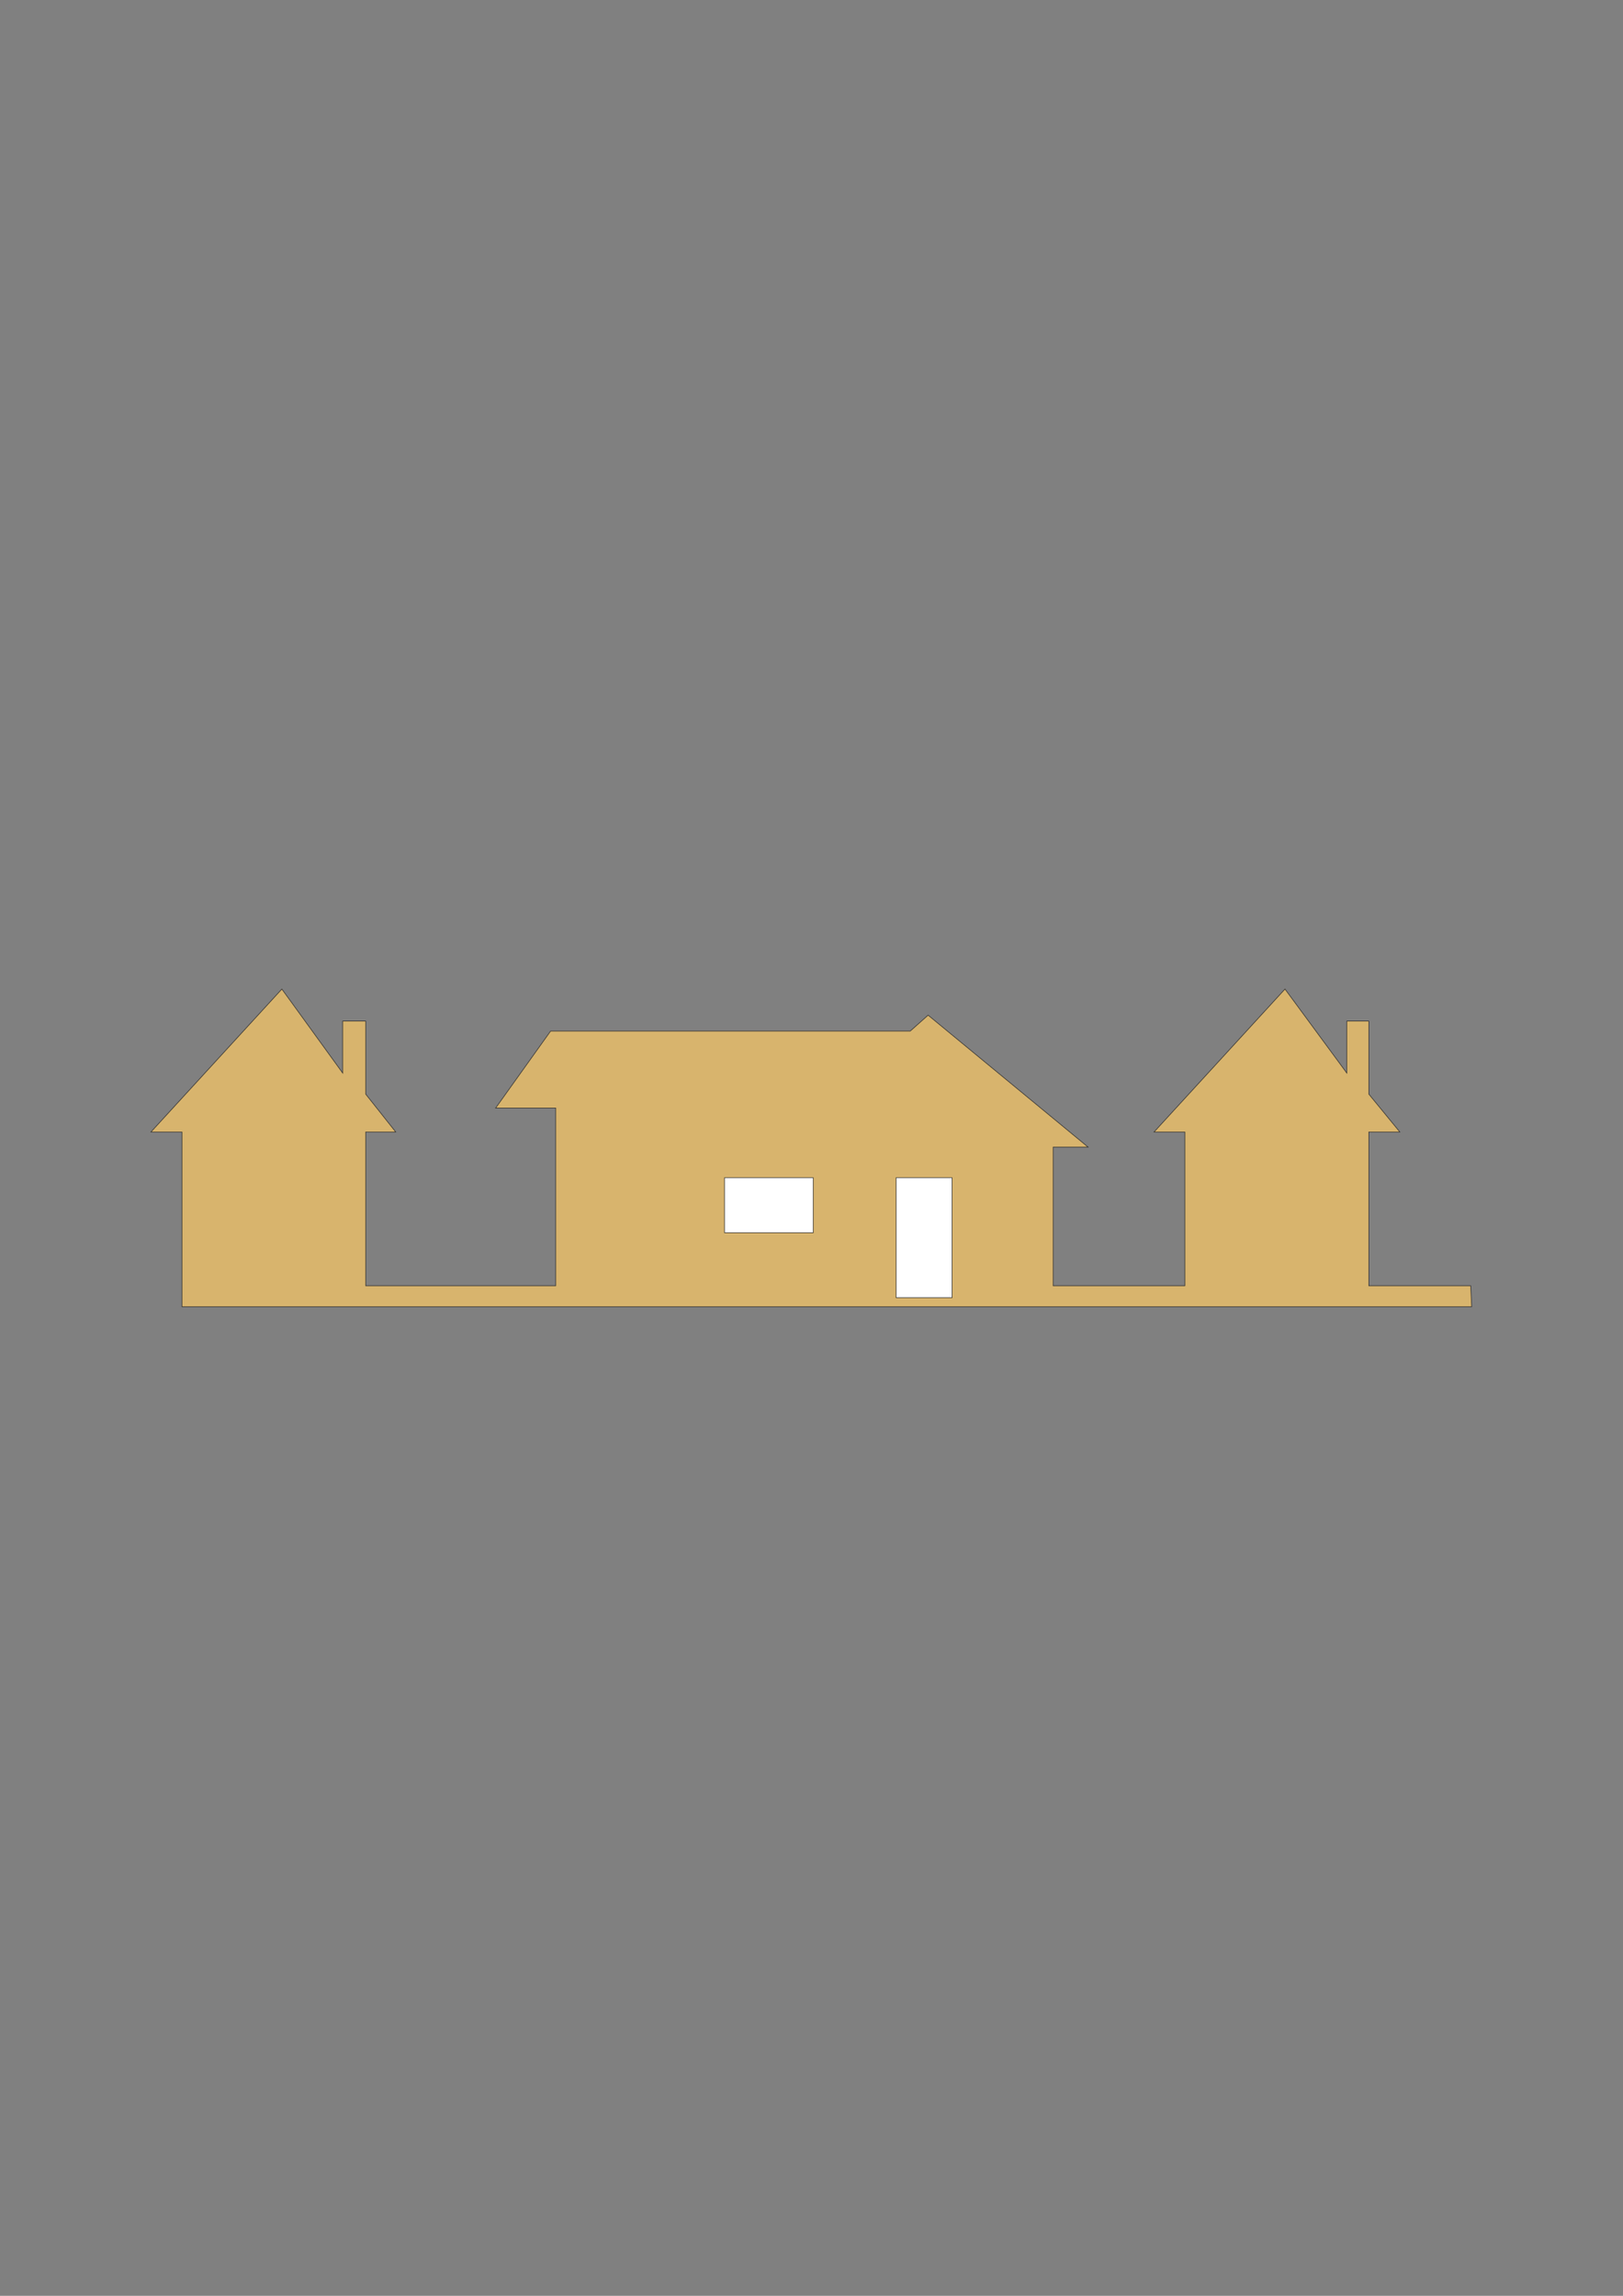 <?xml version="1.0" encoding="utf-8"?>
<!-- Created by UniConvertor 2.0rc4 (https://sk1project.net/) -->
<svg xmlns="http://www.w3.org/2000/svg" height="841.89pt" viewBox="0 0 595.276 841.89" width="595.276pt" version="1.1" xmlns:xlink="http://www.w3.org/1999/xlink" id="391da5f0-f612-11ea-bd49-dcc15c148e23">

<rect x="0" y="0" width="595.276" height="841.89" fill="#808080" stroke="none"/>

<g>
	<path style="stroke:#2d2c2b;stroke-width:0.216;stroke-miterlimit:10.433;fill:#d8b46d;" d="M 386.27,471.489 L 434.582,471.489 434.582,415.113 423.278,415.113 471.302,362.697 493.982,393.513 493.982,374.433 502.046,374.433 502.046,401.217 513.422,415.113 502.046,415.113 502.046,471.489 539.414,471.489 539.774,479.193 66.734,479.193 66.734,415.113 55.358,415.113 103.382,362.697 125.702,393.513 125.702,374.433 134.126,374.433 134.126,401.217 145.142,415.113 134.126,415.113 134.126,471.489 203.822,471.489 203.822,406.329 181.79,406.329 201.95,378.105 333.854,378.105 340.406,372.273 399.086,420.657 386.27,420.657 386.27,471.489 Z" />
	<path style="stroke:#2d2c2b;stroke-width:0.216;stroke-miterlimit:10.433;fill:#ffffff;" d="M 265.742,431.889 L 265.742,452.049 298.286,452.049 298.286,431.889 265.742,431.889 Z" />
	<path style="stroke:#2d2c2b;stroke-width:0.216;stroke-miterlimit:10.433;fill:#ffffff;" d="M 328.67,431.889 L 328.67,475.881 349.19,475.881 349.19,431.889 328.67,431.889 Z" />
</g>
</svg>